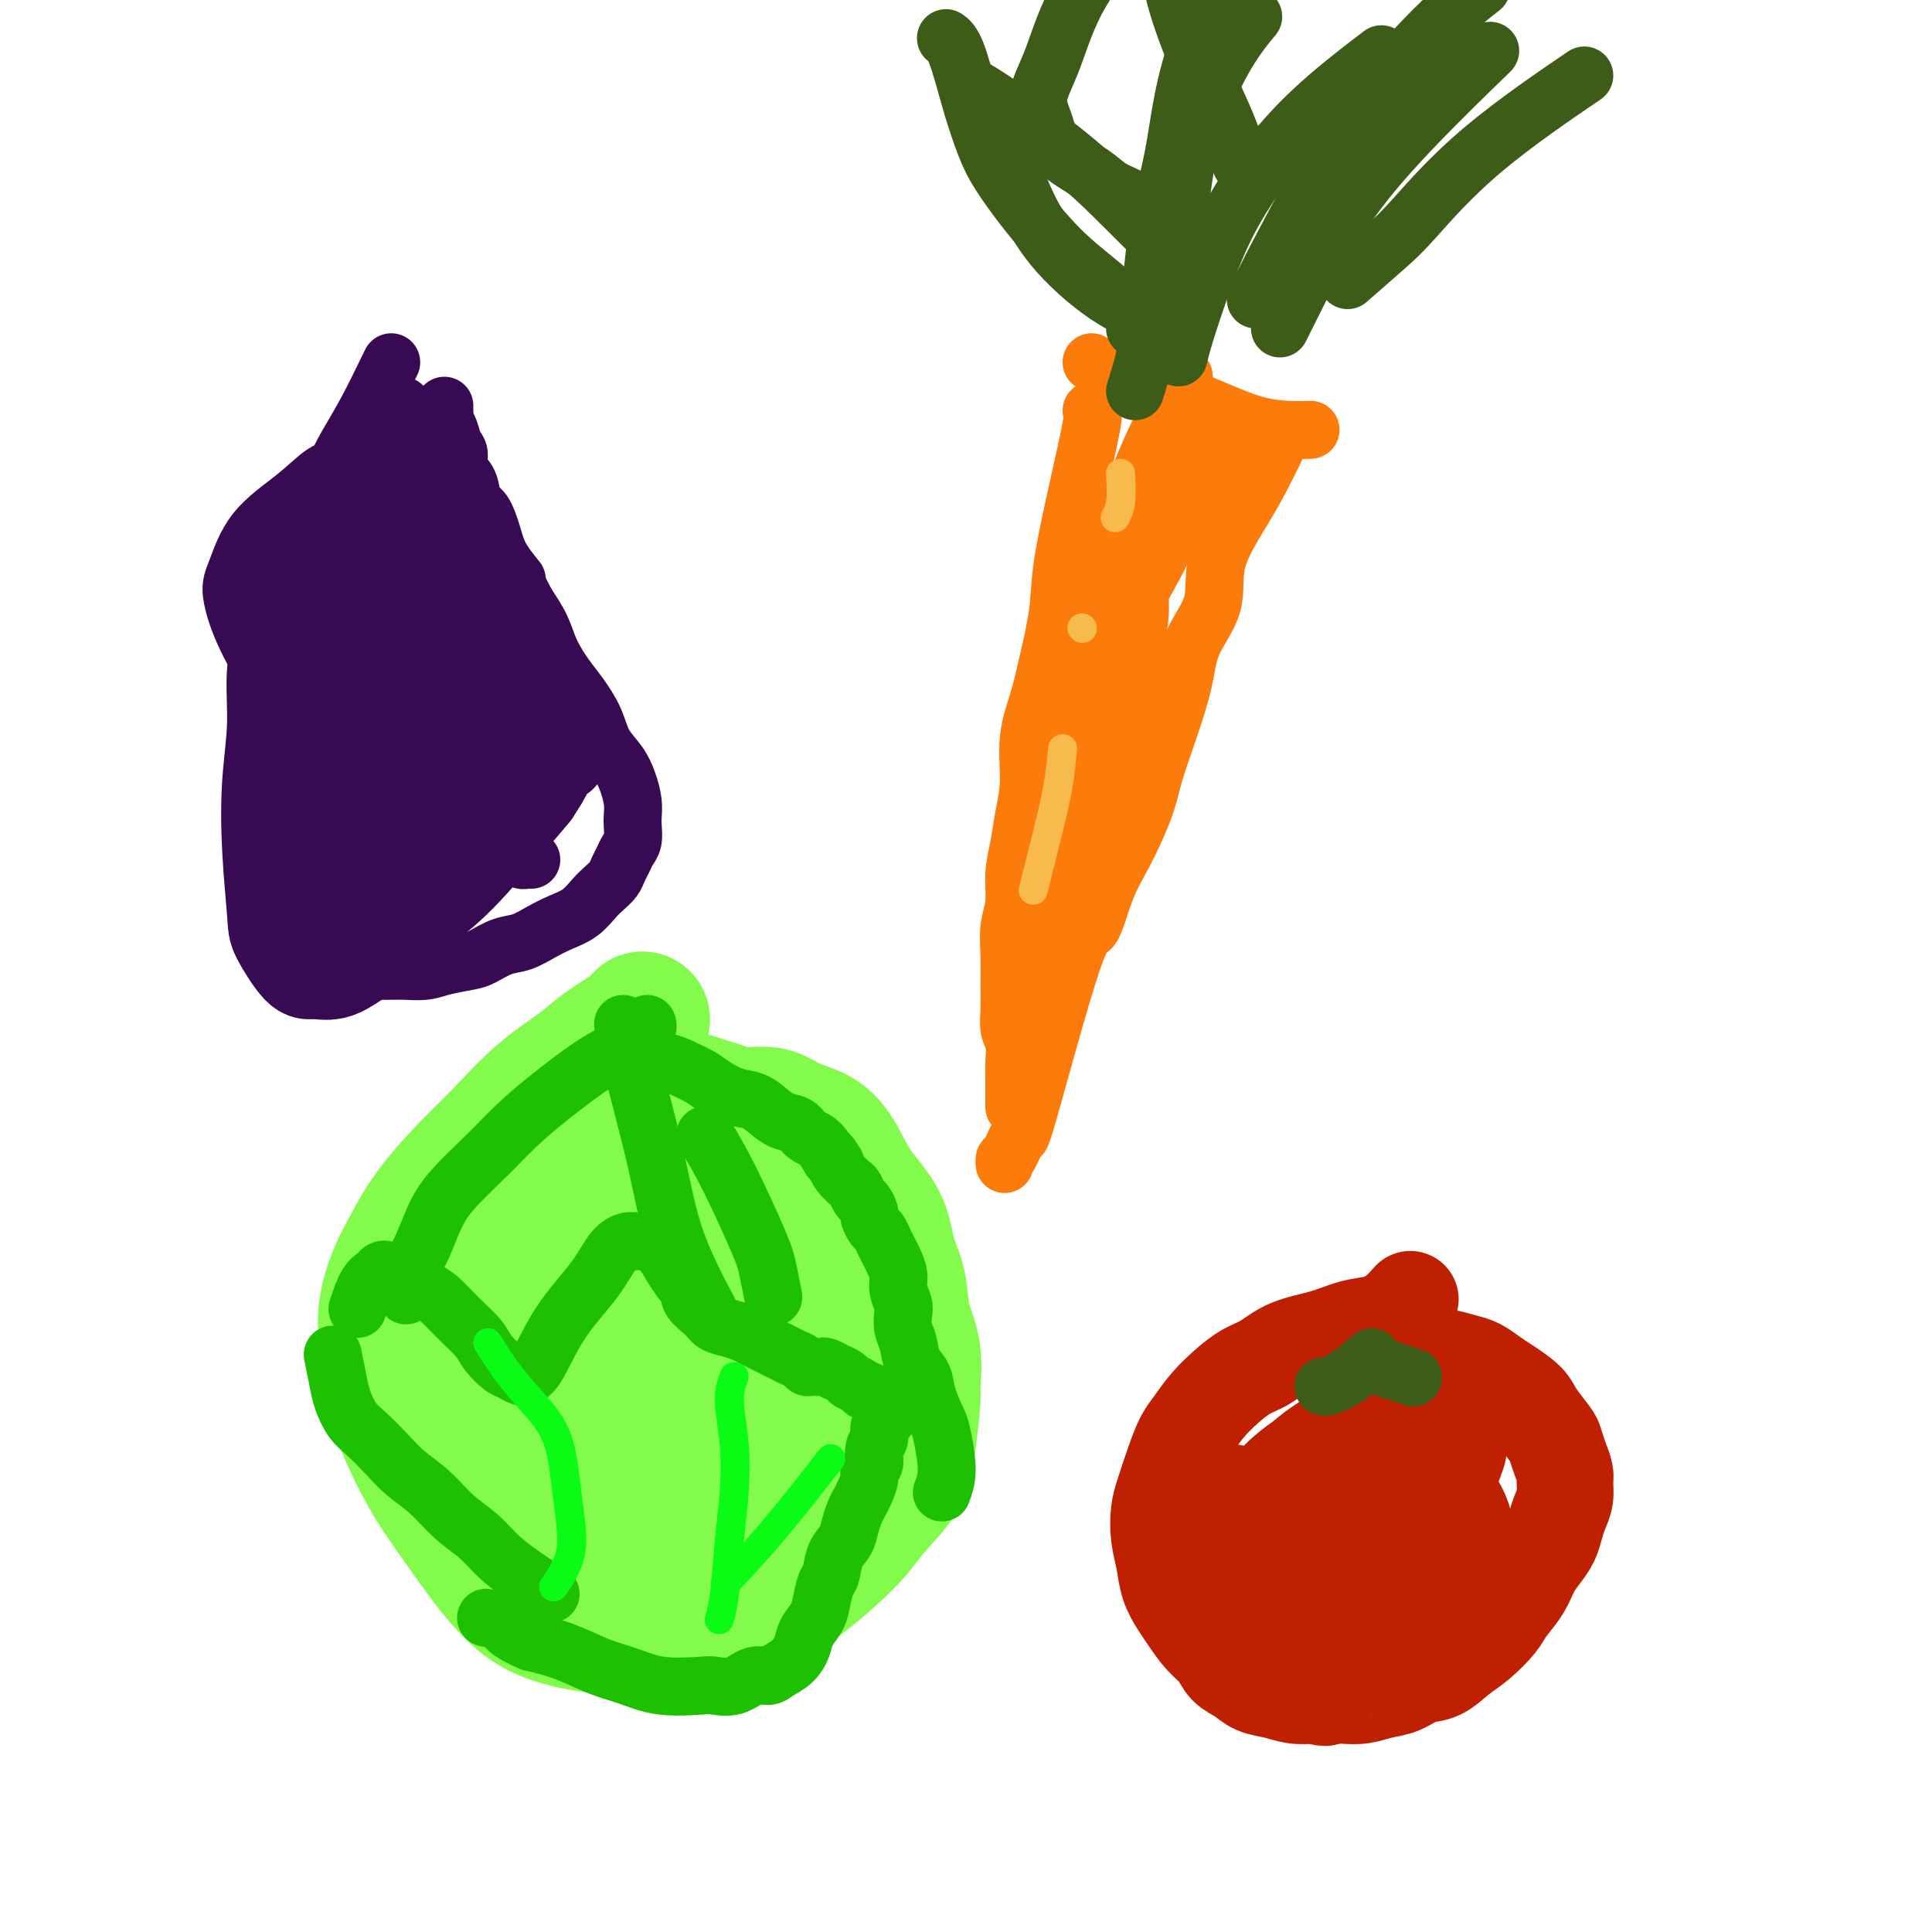 <svg viewBox='0 0 400 400' version='1.1' xmlns='http://www.w3.org/2000/svg' xmlns:xlink='http://www.w3.org/1999/xlink'><g fill='none' stroke='#82FB4D' stroke-width='28' stroke-linecap='round' stroke-linejoin='round'><path d='M133,211c-0.267,0.480 -0.535,0.960 -2,2c-1.465,1.040 -4.128,2.640 -6,4c-1.872,1.360 -2.955,2.479 -5,4c-2.045,1.521 -5.054,3.445 -8,6c-2.946,2.555 -5.828,5.741 -8,8c-2.172,2.259 -3.633,3.589 -6,6c-2.367,2.411 -5.640,5.901 -8,9c-2.360,3.099 -3.808,5.806 -5,8c-1.192,2.194 -2.130,3.874 -3,6c-0.870,2.126 -1.673,4.697 -2,7c-0.327,2.303 -0.178,4.336 0,7c0.178,2.664 0.385,5.958 1,9c0.615,3.042 1.637,5.832 3,9c1.363,3.168 3.066,6.714 5,10c1.934,3.286 4.097,6.312 6,9c1.903,2.688 3.546,5.039 5,7c1.454,1.961 2.720,3.533 4,5c1.280,1.467 2.574,2.827 4,4c1.426,1.173 2.985,2.157 5,3c2.015,0.843 4.487,1.544 7,2c2.513,0.456 5.068,0.666 7,1c1.932,0.334 3.239,0.790 5,1c1.761,0.210 3.974,0.172 6,0c2.026,-0.172 3.865,-0.478 6,-1c2.135,-0.522 4.568,-1.261 7,-2'/><path d='M151,335c4.693,-1.191 6.924,-2.669 9,-4c2.076,-1.331 3.995,-2.514 6,-4c2.005,-1.486 4.095,-3.274 6,-5c1.905,-1.726 3.625,-3.391 5,-5c1.375,-1.609 2.407,-3.161 4,-5c1.593,-1.839 3.749,-3.964 5,-6c1.251,-2.036 1.596,-3.984 2,-7c0.404,-3.016 0.866,-7.099 1,-9c0.134,-1.901 -0.062,-1.619 0,-3c0.062,-1.381 0.381,-4.426 0,-7c-0.381,-2.574 -1.463,-4.678 -2,-7c-0.537,-2.322 -0.531,-4.862 -1,-7c-0.469,-2.138 -1.415,-3.875 -2,-6c-0.585,-2.125 -0.810,-4.638 -2,-7c-1.190,-2.362 -3.346,-4.573 -5,-7c-1.654,-2.427 -2.806,-5.068 -4,-7c-1.194,-1.932 -2.428,-3.153 -4,-4c-1.572,-0.847 -3.481,-1.319 -5,-2c-1.519,-0.681 -2.648,-1.573 -4,-2c-1.352,-0.427 -2.926,-0.391 -6,0c-3.074,0.391 -7.648,1.136 -11,2c-3.352,0.864 -5.481,1.847 -9,4c-3.519,2.153 -8.428,5.478 -12,8c-3.572,2.522 -5.805,4.243 -8,7c-2.195,2.757 -4.350,6.550 -6,10c-1.650,3.450 -2.795,6.556 -4,10c-1.205,3.444 -2.469,7.227 -3,11c-0.531,3.773 -0.328,7.537 0,11c0.328,3.463 0.781,6.625 2,10c1.219,3.375 3.206,6.964 5,10c1.794,3.036 3.397,5.518 5,8'/><path d='M113,322c2.873,5.299 4.056,4.546 6,5c1.944,0.454 4.649,2.113 7,3c2.351,0.887 4.347,1.000 8,-1c3.653,-2.000 8.962,-6.114 13,-10c4.038,-3.886 6.804,-7.544 9,-11c2.196,-3.456 3.822,-6.710 5,-9c1.178,-2.290 1.909,-3.615 2,-6c0.091,-2.385 -0.456,-5.829 -1,-9c-0.544,-3.171 -1.083,-6.068 -2,-9c-0.917,-2.932 -2.211,-5.901 -3,-8c-0.789,-2.099 -1.072,-3.330 -2,-5c-0.928,-1.670 -2.501,-3.779 -4,-5c-1.499,-1.221 -2.923,-1.553 -4,-2c-1.077,-0.447 -1.806,-1.010 -3,-1c-1.194,0.010 -2.855,0.594 -5,2c-2.145,1.406 -4.776,3.634 -8,7c-3.224,3.366 -7.041,7.871 -10,12c-2.959,4.129 -5.060,7.883 -6,11c-0.940,3.117 -0.720,5.598 -1,8c-0.280,2.402 -1.059,4.723 -1,7c0.059,2.277 0.957,4.508 2,6c1.043,1.492 2.232,2.245 4,3c1.768,0.755 4.116,1.511 8,1c3.884,-0.511 9.305,-2.289 14,-5c4.695,-2.711 8.666,-6.354 12,-10c3.334,-3.646 6.032,-7.295 8,-11c1.968,-3.705 3.207,-7.465 4,-10c0.793,-2.535 1.140,-3.844 1,-6c-0.140,-2.156 -0.769,-5.157 -3,-9c-2.231,-3.843 -6.066,-8.526 -9,-11c-2.934,-2.474 -4.967,-2.737 -7,-3'/><path d='M147,246c-3.268,-2.412 -3.437,-1.444 -4,-1c-0.563,0.444 -1.520,0.362 -3,1c-1.480,0.638 -3.482,1.994 -5,4c-1.518,2.006 -2.550,4.661 -4,8c-1.450,3.339 -3.317,7.360 -5,11c-1.683,3.640 -3.183,6.898 -4,10c-0.817,3.102 -0.951,6.049 -1,8c-0.049,1.951 -0.012,2.905 0,4c0.012,1.095 0.000,2.332 0,3c-0.000,0.668 0.012,0.767 0,1c-0.012,0.233 -0.047,0.598 0,1c0.047,0.402 0.176,0.840 0,1c-0.176,0.160 -0.656,0.043 -1,0c-0.344,-0.043 -0.552,-0.011 -1,0c-0.448,0.011 -1.138,0.003 -2,0c-0.862,-0.003 -1.898,0.000 -3,0c-1.102,-0.000 -2.271,-0.004 -4,-1c-1.729,-0.996 -4.020,-2.985 -6,-5c-1.980,-2.015 -3.650,-4.056 -5,-6c-1.350,-1.944 -2.381,-3.792 -3,-6c-0.619,-2.208 -0.826,-4.778 -1,-7c-0.174,-2.222 -0.314,-4.096 0,-7c0.314,-2.904 1.081,-6.837 2,-10c0.919,-3.163 1.988,-5.558 3,-8c1.012,-2.442 1.965,-4.933 3,-7c1.035,-2.067 2.151,-3.709 3,-5c0.849,-1.291 1.429,-2.230 2,-3c0.571,-0.770 1.132,-1.371 2,-2c0.868,-0.629 2.041,-1.285 3,-2c0.959,-0.715 1.702,-1.490 3,-2c1.298,-0.510 3.149,-0.755 5,-1'/><path d='M121,225c2.986,-1.534 2.953,-0.370 4,0c1.047,0.370 3.176,-0.055 5,0c1.824,0.055 3.345,0.591 5,1c1.655,0.409 3.446,0.690 5,1c1.554,0.310 2.871,0.648 4,1c1.129,0.352 2.070,0.717 3,1c0.930,0.283 1.849,0.483 3,1c1.151,0.517 2.535,1.352 4,3c1.465,1.648 3.012,4.110 4,5c0.988,0.890 1.417,0.210 2,1c0.583,0.790 1.319,3.051 2,5c0.681,1.949 1.307,3.586 2,5c0.693,1.414 1.455,2.604 2,4c0.545,1.396 0.875,2.998 1,5c0.125,2.002 0.045,4.405 0,6c-0.045,1.595 -0.056,2.383 0,4c0.056,1.617 0.180,4.064 0,6c-0.180,1.936 -0.662,3.361 -1,5c-0.338,1.639 -0.531,3.491 -1,5c-0.469,1.509 -1.214,2.673 -2,4c-0.786,1.327 -1.613,2.817 -2,4c-0.387,1.183 -0.333,2.061 -1,3c-0.667,0.939 -2.055,1.941 -3,3c-0.945,1.059 -1.449,2.175 -2,3c-0.551,0.825 -1.150,1.358 -2,2c-0.850,0.642 -1.949,1.391 -3,2c-1.051,0.609 -2.052,1.078 -3,1c-0.948,-0.078 -1.842,-0.701 -3,-1c-1.158,-0.299 -2.581,-0.273 -4,-1c-1.419,-0.727 -2.834,-2.208 -4,-4c-1.166,-1.792 -2.083,-3.896 -3,-6'/><path d='M133,294c-1.286,-2.578 -1.003,-4.023 -1,-6c0.003,-1.977 -0.276,-4.487 0,-7c0.276,-2.513 1.106,-5.027 2,-7c0.894,-1.973 1.851,-3.403 3,-5c1.149,-1.597 2.489,-3.362 4,-4c1.511,-0.638 3.195,-0.148 5,0c1.805,0.148 3.733,-0.045 5,1c1.267,1.045 1.873,3.327 3,5c1.127,1.673 2.776,2.737 2,7c-0.776,4.263 -3.978,11.725 -7,15c-3.022,3.275 -5.863,2.364 -7,2c-1.137,-0.364 -0.568,-0.182 0,0'/></g>
<g fill='none' stroke='#1EC101' stroke-width='12' stroke-linecap='round' stroke-linejoin='round'><path d='M114,330c-2.059,-1.336 -4.118,-2.671 -6,-4c-1.882,-1.329 -3.588,-2.651 -5,-4c-1.412,-1.349 -2.530,-2.723 -4,-4c-1.470,-1.277 -3.292,-2.456 -5,-4c-1.708,-1.544 -3.300,-3.451 -5,-5c-1.700,-1.549 -3.506,-2.739 -5,-4c-1.494,-1.261 -2.676,-2.593 -4,-4c-1.324,-1.407 -2.789,-2.889 -4,-4c-1.211,-1.111 -2.167,-1.850 -3,-3c-0.833,-1.150 -1.543,-2.710 -2,-4c-0.457,-1.290 -0.662,-2.309 -1,-4c-0.338,-1.691 -0.811,-4.055 -1,-5c-0.189,-0.945 -0.095,-0.473 0,0'/><path d='M74,271c0.642,-1.915 1.284,-3.830 2,-5c0.716,-1.170 1.506,-1.593 2,-2c0.494,-0.407 0.691,-0.796 1,-1c0.309,-0.204 0.728,-0.222 1,0c0.272,0.222 0.396,0.684 1,1c0.604,0.316 1.689,0.486 3,1c1.311,0.514 2.850,1.372 4,2c1.150,0.628 1.911,1.026 3,2c1.089,0.974 2.504,2.523 4,4c1.496,1.477 3.072,2.883 4,4c0.928,1.117 1.209,1.945 2,3c0.791,1.055 2.091,2.337 3,3c0.909,0.663 1.426,0.707 2,1c0.574,0.293 1.206,0.836 2,1c0.794,0.164 1.749,-0.051 3,-2c1.251,-1.949 2.797,-5.632 5,-9c2.203,-3.368 5.065,-6.420 7,-9c1.935,-2.580 2.945,-4.686 4,-6c1.055,-1.314 2.155,-1.835 3,-2c0.845,-0.165 1.434,0.028 2,0c0.566,-0.028 1.111,-0.275 2,0c0.889,0.275 2.124,1.074 3,2c0.876,0.926 1.393,1.979 2,3c0.607,1.021 1.303,2.011 2,3'/><path d='M141,265c1.995,1.991 1.483,2.967 2,4c0.517,1.033 2.064,2.122 3,3c0.936,0.878 1.262,1.545 2,2c0.738,0.455 1.888,0.699 3,1c1.112,0.301 2.185,0.658 3,1c0.815,0.342 1.373,0.669 2,1c0.627,0.331 1.323,0.666 2,1c0.677,0.334 1.333,0.668 2,1c0.667,0.332 1.343,0.663 2,1c0.657,0.337 1.293,0.679 2,1c0.707,0.321 1.483,0.621 2,1c0.517,0.379 0.773,0.838 1,1c0.227,0.162 0.423,0.029 1,0c0.577,-0.029 1.535,0.048 2,0c0.465,-0.048 0.438,-0.220 1,0c0.562,0.220 1.712,0.832 2,1c0.288,0.168 -0.288,-0.109 0,0c0.288,0.109 1.439,0.602 2,1c0.561,0.398 0.531,0.699 1,1c0.469,0.301 1.436,0.602 2,1c0.564,0.398 0.724,0.891 1,1c0.276,0.109 0.666,-0.168 1,0c0.334,0.168 0.611,0.781 1,1c0.389,0.219 0.889,0.044 1,0c0.111,-0.044 -0.166,0.044 0,0c0.166,-0.044 0.777,-0.219 1,0c0.223,0.219 0.060,0.832 0,1c-0.060,0.168 -0.016,-0.109 0,0c0.016,0.109 0.005,0.602 0,1c-0.005,0.398 -0.002,0.699 0,1'/><path d='M183,292c1.612,1.596 0.643,1.587 0,2c-0.643,0.413 -0.961,1.248 -1,2c-0.039,0.752 0.201,1.422 0,2c-0.201,0.578 -0.841,1.065 -1,2c-0.159,0.935 0.165,2.320 0,3c-0.165,0.680 -0.818,0.657 -1,1c-0.182,0.343 0.106,1.053 0,2c-0.106,0.947 -0.605,2.130 -1,3c-0.395,0.870 -0.687,1.428 -1,2c-0.313,0.572 -0.647,1.158 -1,2c-0.353,0.842 -0.724,1.939 -1,3c-0.276,1.061 -0.455,2.087 -1,3c-0.545,0.913 -1.454,1.714 -2,3c-0.546,1.286 -0.727,3.057 -1,4c-0.273,0.943 -0.636,1.056 -1,2c-0.364,0.944 -0.729,2.718 -1,4c-0.271,1.282 -0.447,2.073 -1,3c-0.553,0.927 -1.484,1.990 -2,3c-0.516,1.010 -0.616,1.967 -1,3c-0.384,1.033 -1.053,2.141 -2,3c-0.947,0.859 -2.173,1.470 -3,2c-0.827,0.530 -1.256,0.979 -2,1c-0.744,0.021 -1.803,-0.385 -3,0c-1.197,0.385 -2.531,1.561 -4,2c-1.469,0.439 -3.072,0.141 -4,0c-0.928,-0.141 -1.180,-0.124 -3,0c-1.820,0.124 -5.209,0.357 -8,0c-2.791,-0.357 -4.985,-1.302 -7,-2c-2.015,-0.698 -3.850,-1.150 -6,-2c-2.150,-0.850 -4.614,-2.100 -7,-3c-2.386,-0.900 -4.693,-1.450 -7,-2'/><path d='M110,340c-5.357,-2.238 -5.250,-3.333 -6,-4c-0.750,-0.667 -2.357,-0.905 -3,-1c-0.643,-0.095 -0.321,-0.048 0,0'/><path d='M195,309c0.521,-1.378 1.041,-2.757 1,-5c-0.041,-2.243 -0.645,-5.351 -1,-7c-0.355,-1.649 -0.462,-1.838 -1,-3c-0.538,-1.162 -1.507,-3.297 -2,-5c-0.493,-1.703 -0.511,-2.974 -1,-4c-0.489,-1.026 -1.451,-1.807 -2,-3c-0.549,-1.193 -0.687,-2.798 -1,-4c-0.313,-1.202 -0.801,-2.001 -1,-3c-0.199,-0.999 -0.109,-2.197 0,-3c0.109,-0.803 0.236,-1.212 0,-2c-0.236,-0.788 -0.837,-1.954 -1,-3c-0.163,-1.046 0.111,-1.972 0,-3c-0.111,-1.028 -0.607,-2.158 -1,-3c-0.393,-0.842 -0.684,-1.395 -1,-2c-0.316,-0.605 -0.658,-1.260 -1,-2c-0.342,-0.740 -0.683,-1.564 -1,-2c-0.317,-0.436 -0.610,-0.483 -1,-1c-0.390,-0.517 -0.878,-1.505 -1,-2c-0.122,-0.495 0.123,-0.499 0,-1c-0.123,-0.501 -0.614,-1.499 -1,-2c-0.386,-0.501 -0.667,-0.504 -1,-1c-0.333,-0.496 -0.718,-1.483 -1,-2c-0.282,-0.517 -0.461,-0.562 -1,-1c-0.539,-0.438 -1.440,-1.268 -2,-2c-0.560,-0.732 -0.780,-1.366 -1,-2'/><path d='M173,241c-2.159,-3.627 -1.057,-1.195 -1,-1c0.057,0.195 -0.932,-1.848 -2,-3c-1.068,-1.152 -2.214,-1.412 -3,-2c-0.786,-0.588 -1.213,-1.505 -2,-2c-0.787,-0.495 -1.933,-0.569 -3,-1c-1.067,-0.431 -2.055,-1.217 -3,-2c-0.945,-0.783 -1.845,-1.561 -3,-2c-1.155,-0.439 -2.563,-0.538 -4,-1c-1.437,-0.462 -2.903,-1.287 -4,-2c-1.097,-0.713 -1.825,-1.316 -3,-2c-1.175,-0.684 -2.798,-1.451 -4,-2c-1.202,-0.549 -1.982,-0.879 -3,-1c-1.018,-0.121 -2.274,-0.033 -3,0c-0.726,0.033 -0.922,0.009 -1,0c-0.078,-0.009 -0.039,-0.005 0,0'/><path d='M129,212c0.888,4.064 1.777,8.128 3,13c1.223,4.872 2.781,10.553 4,16c1.219,5.447 2.097,10.659 4,16c1.903,5.341 4.829,10.812 6,13c1.171,2.188 0.585,1.094 0,0'/><path d='M134,212c0.157,0.445 0.315,0.890 -1,2c-1.315,1.110 -4.102,2.885 -6,4c-1.898,1.115 -2.906,1.571 -5,3c-2.094,1.429 -5.274,3.832 -8,6c-2.726,2.168 -4.998,4.101 -7,6c-2.002,1.899 -3.735,3.765 -6,6c-2.265,2.235 -5.062,4.841 -7,7c-1.938,2.159 -3.017,3.871 -4,6c-0.983,2.129 -1.872,4.674 -3,7c-1.128,2.326 -2.496,4.434 -3,6c-0.504,1.566 -0.144,2.590 0,3c0.144,0.410 0.072,0.205 0,0'/><path d='M146,235c1.486,2.474 2.973,4.947 5,9c2.027,4.053 4.595,9.684 6,13c1.405,3.316 1.648,4.316 2,6c0.352,1.684 0.815,4.053 1,5c0.185,0.947 0.093,0.474 0,0'/></g>
<g fill='none' stroke='#0AFC15' stroke-width='6' stroke-linecap='round' stroke-linejoin='round'><path d='M101,278c1.262,2.009 2.523,4.019 4,6c1.477,1.981 3.169,3.935 5,6c1.831,2.065 3.800,4.243 5,7c1.200,2.757 1.631,6.095 2,9c0.369,2.905 0.676,5.377 1,8c0.324,2.623 0.664,5.399 0,8c-0.664,2.601 -2.333,5.029 -3,6c-0.667,0.971 -0.334,0.486 0,0'/><path d='M152,285c-0.529,1.337 -1.059,2.674 -1,5c0.059,2.326 0.706,5.639 1,9c0.294,3.361 0.236,6.768 0,10c-0.236,3.232 -0.651,6.289 -1,10c-0.349,3.711 -0.632,8.076 -1,11c-0.368,2.924 -0.819,4.407 -1,5c-0.181,0.593 -0.090,0.297 0,0'/><path d='M172,302c-4.067,5.222 -8.133,10.444 -12,15c-3.867,4.556 -7.533,8.444 -9,10c-1.467,1.556 -0.733,0.778 0,0'/></g>
<g fill='none' stroke='#BF2001' stroke-width='20' stroke-linecap='round' stroke-linejoin='round'><path d='M292,269c-0.931,1.058 -1.861,2.117 -3,3c-1.139,0.883 -2.485,1.591 -4,2c-1.515,0.409 -3.199,0.517 -5,1c-1.801,0.483 -3.720,1.339 -6,2c-2.280,0.661 -4.921,1.127 -7,2c-2.079,0.873 -3.596,2.152 -5,3c-1.404,0.848 -2.694,1.264 -4,2c-1.306,0.736 -2.629,1.790 -4,3c-1.371,1.210 -2.791,2.575 -4,4c-1.209,1.425 -2.208,2.911 -3,4c-0.792,1.089 -1.376,1.781 -2,3c-0.624,1.219 -1.288,2.965 -2,5c-0.712,2.035 -1.471,4.361 -2,6c-0.529,1.639 -0.829,2.592 -1,4c-0.171,1.408 -0.212,3.271 0,5c0.212,1.729 0.678,3.323 1,5c0.322,1.677 0.499,3.435 1,5c0.501,1.565 1.327,2.937 2,4c0.673,1.063 1.195,1.818 2,3c0.805,1.182 1.894,2.793 3,4c1.106,1.207 2.227,2.011 3,3c0.773,0.989 1.196,2.164 2,3c0.804,0.836 1.989,1.335 3,2c1.011,0.665 1.848,1.498 3,2c1.152,0.502 2.618,0.674 4,1c1.382,0.326 2.681,0.808 4,1c1.319,0.192 2.660,0.096 4,0'/><path d='M272,351c3.333,0.932 2.667,0.262 3,0c0.333,-0.262 1.667,-0.116 3,0c1.333,0.116 2.667,0.202 4,0c1.333,-0.202 2.667,-0.690 4,-1c1.333,-0.310 2.666,-0.441 4,-1c1.334,-0.559 2.669,-1.546 4,-2c1.331,-0.454 2.659,-0.375 4,-1c1.341,-0.625 2.695,-1.955 4,-3c1.305,-1.045 2.562,-1.806 4,-3c1.438,-1.194 3.056,-2.823 4,-4c0.944,-1.177 1.212,-1.904 2,-3c0.788,-1.096 2.095,-2.562 3,-4c0.905,-1.438 1.408,-2.850 2,-4c0.592,-1.150 1.273,-2.040 2,-3c0.727,-0.960 1.501,-1.990 2,-3c0.499,-1.010 0.723,-1.999 1,-3c0.277,-1.001 0.607,-2.014 1,-3c0.393,-0.986 0.848,-1.945 1,-3c0.152,-1.055 0.001,-2.206 0,-3c-0.001,-0.794 0.147,-1.231 0,-2c-0.147,-0.769 -0.590,-1.871 -1,-3c-0.410,-1.129 -0.788,-2.284 -1,-3c-0.212,-0.716 -0.258,-0.992 -1,-2c-0.742,-1.008 -2.180,-2.746 -3,-4c-0.820,-1.254 -1.023,-2.023 -2,-3c-0.977,-0.977 -2.730,-2.160 -4,-3c-1.270,-0.840 -2.059,-1.336 -3,-2c-0.941,-0.664 -2.036,-1.498 -3,-2c-0.964,-0.502 -1.798,-0.674 -3,-1c-1.202,-0.326 -2.772,-0.808 -4,-1c-1.228,-0.192 -2.114,-0.096 -3,0'/><path d='M296,281c-3.378,-0.711 -3.822,0.511 -4,1c-0.178,0.489 -0.089,0.244 0,0'/><path d='M266,325c0.422,-2.383 0.844,-4.766 2,-7c1.156,-2.234 3.044,-4.318 5,-7c1.956,-2.682 3.978,-5.962 6,-8c2.022,-2.038 4.042,-2.833 6,-3c1.958,-0.167 3.853,0.294 6,1c2.147,0.706 4.547,1.656 6,3c1.453,1.344 1.958,3.081 3,5c1.042,1.919 2.622,4.021 3,6c0.378,1.979 -0.447,3.835 -1,6c-0.553,2.165 -0.836,4.639 -2,7c-1.164,2.361 -3.211,4.611 -7,6c-3.789,1.389 -9.320,1.919 -14,2c-4.680,0.081 -8.510,-0.285 -11,-1c-2.490,-0.715 -3.639,-1.779 -5,-3c-1.361,-1.221 -2.932,-2.601 -4,-4c-1.068,-1.399 -1.631,-2.818 -2,-4c-0.369,-1.182 -0.543,-2.128 0,-4c0.543,-1.872 1.802,-4.670 3,-7c1.198,-2.330 2.336,-4.192 4,-6c1.664,-1.808 3.856,-3.561 6,-5c2.144,-1.439 4.241,-2.563 6,-3c1.759,-0.437 3.179,-0.186 5,0c1.821,0.186 4.044,0.308 6,1c1.956,0.692 3.646,1.953 5,3c1.354,1.047 2.373,1.878 3,3c0.627,1.122 0.861,2.533 1,4c0.139,1.467 0.183,2.991 -1,4c-1.183,1.009 -3.591,1.505 -6,2'/><path d='M289,316c-2.057,0.515 -4.201,0.801 -7,1c-2.799,0.199 -6.255,0.309 -9,0c-2.745,-0.309 -4.779,-1.036 -6,-2c-1.221,-0.964 -1.630,-2.163 -2,-3c-0.370,-0.837 -0.700,-1.311 0,-3c0.700,-1.689 2.431,-4.595 5,-7c2.569,-2.405 5.976,-4.311 9,-6c3.024,-1.689 5.666,-3.162 8,-4c2.334,-0.838 4.360,-1.041 6,-1c1.640,0.041 2.893,0.325 4,1c1.107,0.675 2.067,1.741 3,3c0.933,1.259 1.840,2.712 2,4c0.160,1.288 -0.427,2.411 -1,4c-0.573,1.589 -1.133,3.642 -3,5c-1.867,1.358 -5.041,2.019 -7,2c-1.959,-0.019 -2.703,-0.720 -3,-1c-0.297,-0.280 -0.149,-0.140 0,0'/><path d='M267,311c2.143,-1.797 4.286,-3.594 6,-5c1.714,-1.406 2.998,-2.422 5,-3c2.002,-0.578 4.723,-0.718 7,0c2.277,0.718 4.110,2.292 6,4c1.890,1.708 3.838,3.548 5,5c1.162,1.452 1.539,2.516 2,4c0.461,1.484 1.006,3.387 1,5c-0.006,1.613 -0.565,2.936 -1,4c-0.435,1.064 -0.747,1.870 -2,3c-1.253,1.130 -3.447,2.586 -8,2c-4.553,-0.586 -11.463,-3.212 -16,-5c-4.537,-1.788 -6.700,-2.736 -8,-4c-1.300,-1.264 -1.737,-2.843 -2,-4c-0.263,-1.157 -0.353,-1.890 0,-3c0.353,-1.110 1.150,-2.596 3,-4c1.850,-1.404 4.752,-2.725 8,-4c3.248,-1.275 6.843,-2.504 10,-3c3.157,-0.496 5.877,-0.258 8,0c2.123,0.258 3.650,0.536 5,1c1.350,0.464 2.522,1.113 3,2c0.478,0.887 0.262,2.011 0,3c-0.262,0.989 -0.571,1.843 -3,3c-2.429,1.157 -6.980,2.616 -12,3c-5.020,0.384 -10.510,-0.308 -16,-1'/><path d='M268,314c-6.128,-0.038 -7.447,-1.134 -9,-2c-1.553,-0.866 -3.341,-1.502 -4,-2c-0.659,-0.498 -0.188,-0.856 0,-1c0.188,-0.144 0.094,-0.072 0,0'/><path d='M272,304c1.141,-0.925 2.281,-1.851 4,-2c1.719,-0.149 4.015,0.478 6,1c1.985,0.522 3.657,0.939 5,2c1.343,1.061 2.357,2.766 3,4c0.643,1.234 0.916,1.996 1,3c0.084,1.004 -0.020,2.248 -1,3c-0.980,0.752 -2.837,1.010 -5,1c-2.163,-0.010 -4.632,-0.290 -7,-1c-2.368,-0.710 -4.635,-1.850 -6,-3c-1.365,-1.150 -1.829,-2.310 -2,-3c-0.171,-0.690 -0.049,-0.912 0,-1c0.049,-0.088 0.024,-0.044 0,0'/></g>
<g fill='none' stroke='#3D5C18' stroke-width='12' stroke-linecap='round' stroke-linejoin='round'><path d='M284,281c-1.690,1.464 -3.381,2.929 -5,4c-1.619,1.071 -3.167,1.750 -4,2c-0.833,0.250 -0.952,0.071 -1,0c-0.048,-0.071 -0.024,-0.036 0,0'/><path d='M286,283c2.500,0.833 5.000,1.667 6,2c1.000,0.333 0.500,0.167 0,0'/></g>
<g fill='none' stroke='#FB7B0B' stroke-width='12' stroke-linecap='round' stroke-linejoin='round'><path d='M226,75c2.439,1.420 4.879,2.839 8,4c3.121,1.161 6.924,2.062 10,3c3.076,0.938 5.424,1.911 8,3c2.576,1.089 5.381,2.292 8,3c2.619,0.708 5.051,0.921 7,1c1.949,0.079 3.414,0.022 4,0c0.586,-0.022 0.293,-0.011 0,0'/><path d='M264,93c-0.966,1.987 -1.933,3.975 -3,6c-1.067,2.025 -2.235,4.088 -4,7c-1.765,2.912 -4.128,6.673 -5,10c-0.872,3.327 -0.254,6.219 -1,9c-0.746,2.781 -2.856,5.450 -4,8c-1.144,2.550 -1.324,4.981 -2,8c-0.676,3.019 -1.850,6.627 -3,10c-1.150,3.373 -2.275,6.511 -3,9c-0.725,2.489 -1.048,4.330 -2,7c-0.952,2.670 -2.532,6.170 -4,9c-1.468,2.830 -2.822,4.992 -4,8c-1.178,3.008 -2.179,6.863 -3,8c-0.821,1.137 -1.464,-0.442 -4,7c-2.536,7.442 -6.967,23.907 -9,31c-2.033,7.093 -1.669,4.815 -2,5c-0.331,0.185 -1.357,2.833 -2,4c-0.643,1.167 -0.904,0.853 -1,1c-0.096,0.147 -0.027,0.756 0,1c0.027,0.244 0.014,0.122 0,0'/><path d='M226,85c0.253,0.074 0.507,0.149 0,3c-0.507,2.851 -1.773,8.479 -3,14c-1.227,5.521 -2.413,10.934 -3,15c-0.587,4.066 -0.573,6.784 -1,10c-0.427,3.216 -1.294,6.928 -2,10c-0.706,3.072 -1.249,5.503 -2,8c-0.751,2.497 -1.708,5.061 -2,8c-0.292,2.939 0.080,6.253 0,9c-0.080,2.747 -0.614,4.929 -1,7c-0.386,2.071 -0.625,4.033 -1,6c-0.375,1.967 -0.885,3.939 -1,6c-0.115,2.061 0.166,4.210 0,6c-0.166,1.790 -0.777,3.221 -1,5c-0.223,1.779 -0.056,3.907 0,6c0.056,2.093 0.001,4.153 0,6c-0.001,1.847 0.052,3.482 0,5c-0.052,1.518 -0.210,2.921 0,4c0.210,1.079 0.788,1.836 1,3c0.212,1.164 0.057,2.736 0,4c-0.057,1.264 -0.015,2.220 0,3c0.015,0.780 0.004,1.384 0,2c-0.004,0.616 -0.001,1.243 0,2c0.001,0.757 0.000,1.645 0,2c-0.000,0.355 -0.000,0.178 0,0'/><path d='M214,200c0.823,-1.093 1.646,-2.185 2,-3c0.354,-0.815 0.241,-1.352 1,-4c0.759,-2.648 2.392,-7.406 4,-12c1.608,-4.594 3.191,-9.022 5,-14c1.809,-4.978 3.843,-10.505 5,-15c1.157,-4.495 1.436,-7.957 2,-11c0.564,-3.043 1.413,-5.667 2,-8c0.587,-2.333 0.913,-4.374 1,-6c0.087,-1.626 -0.065,-2.836 0,-5c0.065,-2.164 0.346,-5.280 1,-8c0.654,-2.720 1.682,-5.043 2,-7c0.318,-1.957 -0.072,-3.548 0,-5c0.072,-1.452 0.606,-2.764 1,-4c0.394,-1.236 0.646,-2.397 1,-3c0.354,-0.603 0.809,-0.648 1,-1c0.191,-0.352 0.116,-1.009 0,-1c-0.116,0.009 -0.275,0.686 0,1c0.275,0.314 0.984,0.267 0,4c-0.984,3.733 -3.660,11.248 -6,18c-2.340,6.752 -4.344,12.741 -6,18c-1.656,5.259 -2.966,9.786 -4,14c-1.034,4.214 -1.794,8.114 -2,11c-0.206,2.886 0.141,4.757 0,7c-0.141,2.243 -0.770,4.859 -1,7c-0.230,2.141 -0.062,3.807 0,5c0.062,1.193 0.018,1.912 0,2c-0.018,0.088 -0.009,-0.456 0,-1'/><path d='M223,179c-0.405,4.436 0.083,0.025 0,-3c-0.083,-3.025 -0.738,-4.666 -1,-8c-0.262,-3.334 -0.131,-8.363 0,-13c0.131,-4.637 0.263,-8.884 1,-13c0.737,-4.116 2.078,-8.101 3,-11c0.922,-2.899 1.424,-4.713 2,-6c0.576,-1.287 1.226,-2.046 2,-3c0.774,-0.954 1.671,-2.101 2,-3c0.329,-0.899 0.088,-1.550 0,-2c-0.088,-0.450 -0.024,-0.698 0,-1c0.024,-0.302 0.009,-0.656 0,-1c-0.009,-0.344 -0.012,-0.678 0,-1c0.012,-0.322 0.040,-0.633 0,-1c-0.040,-0.367 -0.149,-0.791 0,-1c0.149,-0.209 0.554,-0.202 1,-1c0.446,-0.798 0.932,-2.402 2,-5c1.068,-2.598 2.717,-6.191 4,-9c1.283,-2.809 2.200,-4.833 3,-7c0.800,-2.167 1.484,-4.476 2,-6c0.516,-1.524 0.862,-2.263 1,-3c0.138,-0.737 0.066,-1.471 0,-2c-0.066,-0.529 -0.125,-0.852 0,-1c0.125,-0.148 0.436,-0.119 -1,3c-1.436,3.119 -4.619,9.329 -7,15c-2.381,5.671 -3.959,10.802 -5,15c-1.041,4.198 -1.545,7.462 -2,10c-0.455,2.538 -0.862,4.348 -1,6c-0.138,1.652 -0.006,3.144 0,4c0.006,0.856 -0.114,1.077 0,1c0.114,-0.077 0.461,-0.450 1,-1c0.539,-0.550 1.269,-1.275 2,-2'/><path d='M232,129c1.973,-2.872 5.406,-9.052 7,-12c1.594,-2.948 1.349,-2.664 2,-5c0.651,-2.336 2.199,-7.292 4,-11c1.801,-3.708 3.857,-6.169 5,-8c1.143,-1.831 1.373,-3.031 2,-4c0.627,-0.969 1.650,-1.708 2,-2c0.350,-0.292 0.025,-0.139 0,0c-0.025,0.139 0.248,0.262 0,2c-0.248,1.738 -1.018,5.090 -2,8c-0.982,2.910 -2.175,5.378 -3,7c-0.825,1.622 -1.282,2.397 -2,3c-0.718,0.603 -1.698,1.033 -2,1c-0.302,-0.033 0.074,-0.531 0,-1c-0.074,-0.469 -0.597,-0.910 -1,-1c-0.403,-0.090 -0.686,0.170 -1,0c-0.314,-0.170 -0.657,-0.769 -1,-1c-0.343,-0.231 -0.684,-0.093 -1,0c-0.316,0.093 -0.606,0.142 -1,0c-0.394,-0.142 -0.891,-0.475 -1,-1c-0.109,-0.525 0.169,-1.243 0,-2c-0.169,-0.757 -0.785,-1.551 -1,-2c-0.215,-0.449 -0.027,-0.551 0,-1c0.027,-0.449 -0.106,-1.245 0,-2c0.106,-0.755 0.452,-1.467 1,-2c0.548,-0.533 1.299,-0.885 2,-1c0.701,-0.115 1.351,0.008 2,0c0.649,-0.008 1.298,-0.146 2,0c0.702,0.146 1.458,0.578 2,1c0.542,0.422 0.869,0.835 1,1c0.131,0.165 0.065,0.083 0,0'/></g>
<g fill='none' stroke='#3D5C18' stroke-width='12' stroke-linecap='round' stroke-linejoin='round'><path d='M235,81c0.737,-2.336 1.474,-4.671 2,-7c0.526,-2.329 0.840,-4.650 1,-6c0.160,-1.350 0.166,-1.728 0,-2c-0.166,-0.272 -0.504,-0.438 -1,-1c-0.496,-0.562 -1.149,-1.520 -2,-2c-0.851,-0.480 -1.899,-0.481 -3,-1c-1.101,-0.519 -2.255,-1.555 -4,-3c-1.745,-1.445 -4.080,-3.300 -6,-5c-1.920,-1.700 -3.423,-3.247 -5,-5c-1.577,-1.753 -3.227,-3.712 -5,-6c-1.773,-2.288 -3.670,-4.904 -5,-7c-1.330,-2.096 -2.094,-3.672 -3,-6c-0.906,-2.328 -1.954,-5.407 -3,-9c-1.046,-3.593 -2.089,-7.698 -3,-10c-0.911,-2.302 -1.689,-2.801 -2,-3c-0.311,-0.199 -0.156,-0.100 0,0'/><path d='M235,68c1.344,-2.345 2.688,-4.690 4,-7c1.312,-2.310 2.592,-4.587 3,-6c0.408,-1.413 -0.057,-1.964 0,-3c0.057,-1.036 0.636,-2.559 0,-4c-0.636,-1.441 -2.488,-2.800 -4,-4c-1.512,-1.200 -2.685,-2.240 -4,-3c-1.315,-0.760 -2.771,-1.241 -4,-2c-1.229,-0.759 -2.230,-1.797 -4,-3c-1.770,-1.203 -4.309,-2.573 -6,-4c-1.691,-1.427 -2.535,-2.912 -3,-4c-0.465,-1.088 -0.550,-1.779 -1,-3c-0.450,-1.221 -1.264,-2.974 -1,-5c0.264,-2.026 1.607,-4.327 3,-8c1.393,-3.673 2.837,-8.720 6,-14c3.163,-5.280 8.047,-10.794 10,-13c1.953,-2.206 0.977,-1.103 0,0'/><path d='M238,63c0.559,-5.970 1.117,-11.940 2,-17c0.883,-5.060 2.090,-9.209 3,-14c0.910,-4.791 1.522,-10.222 3,-16c1.478,-5.778 3.821,-11.902 6,-16c2.179,-4.098 4.194,-6.171 5,-7c0.806,-0.829 0.403,-0.415 0,0'/><path d='M245,61c-0.483,-4.017 -0.966,-8.033 -1,-12c-0.034,-3.967 0.380,-7.883 1,-12c0.620,-4.117 1.444,-8.433 3,-13c1.556,-4.567 3.842,-9.383 6,-13c2.158,-3.617 4.188,-6.033 5,-7c0.812,-0.967 0.406,-0.483 0,0'/><path d='M244,74c0.412,-1.665 0.824,-3.330 2,-7c1.176,-3.670 3.115,-9.345 5,-14c1.885,-4.655 3.715,-8.289 6,-12c2.285,-3.711 5.025,-7.500 8,-11c2.975,-3.500 6.186,-6.712 10,-10c3.814,-3.288 8.233,-6.654 10,-8c1.767,-1.346 0.884,-0.673 0,0'/><path d='M260,62c0.985,-2.047 1.971,-4.094 4,-8c2.029,-3.906 5.102,-9.671 8,-15c2.898,-5.329 5.622,-10.222 10,-16c4.378,-5.778 10.409,-12.440 15,-17c4.591,-4.560 7.740,-7.017 9,-8c1.260,-0.983 0.630,-0.491 0,0'/><path d='M265,68c0.976,-1.965 1.952,-3.930 4,-8c2.048,-4.070 5.167,-10.246 9,-16c3.833,-5.754 8.378,-11.088 14,-17c5.622,-5.912 12.321,-12.404 15,-15c2.679,-2.596 1.340,-1.298 0,0'/><path d='M279,58c2.974,-2.592 5.949,-5.183 8,-7c2.051,-1.817 3.179,-2.858 6,-6c2.821,-3.142 7.337,-8.384 14,-14c6.663,-5.616 15.475,-11.604 19,-14c3.525,-2.396 1.762,-1.198 0,0'/><path d='M239,66c-3.147,-1.244 -6.293,-2.488 -10,-5c-3.707,-2.512 -7.973,-6.292 -11,-10c-3.027,-3.708 -4.815,-7.344 -6,-10c-1.185,-2.656 -1.767,-4.330 -2,-5c-0.233,-0.670 -0.116,-0.335 0,0'/><path d='M246,56c-0.388,-0.386 -0.777,-0.773 -3,-3c-2.223,-2.227 -6.281,-6.296 -10,-10c-3.719,-3.704 -7.100,-7.044 -12,-11c-4.900,-3.956 -11.319,-8.526 -15,-11c-3.681,-2.474 -4.623,-2.850 -5,-3c-0.377,-0.150 -0.188,-0.075 0,0'/><path d='M257,34c-1.013,-2.808 -2.026,-5.615 -3,-8c-0.974,-2.385 -1.910,-4.346 -4,-9c-2.090,-4.654 -5.333,-12.000 -7,-19c-1.667,-7.000 -1.756,-13.654 -1,-19c0.756,-5.346 2.359,-9.385 3,-11c0.641,-1.615 0.321,-0.808 0,0'/></g>
<g fill='none' stroke='#F8BA4D' stroke-width='6' stroke-linecap='round' stroke-linejoin='round'><path d='M232,98c0.111,2.200 0.222,4.400 0,6c-0.222,1.600 -0.778,2.600 -1,3c-0.222,0.400 -0.111,0.200 0,0'/><path d='M224,130c0.000,0.000 0.100,0.100 0.1,0.1'/><path d='M220,155c-0.249,2.573 -0.498,5.145 -1,8c-0.502,2.855 -1.258,5.992 -2,9c-0.742,3.008 -1.469,5.887 -2,8c-0.531,2.113 -0.866,3.461 -1,4c-0.134,0.539 -0.067,0.270 0,0'/></g>
<g fill='none' stroke='#370A53' stroke-width='12' stroke-linecap='round' stroke-linejoin='round'><path d='M81,75c-1.738,3.579 -3.476,7.158 -5,10c-1.524,2.842 -2.835,4.946 -4,7c-1.165,2.054 -2.185,4.057 -3,6c-0.815,1.943 -1.427,3.827 -2,6c-0.573,2.173 -1.109,4.635 -2,7c-0.891,2.365 -2.136,4.633 -3,7c-0.864,2.367 -1.345,4.834 -2,7c-0.655,2.166 -1.482,4.030 -2,6c-0.518,1.970 -0.727,4.046 -1,6c-0.273,1.954 -0.609,3.787 -1,6c-0.391,2.213 -0.836,4.806 -1,7c-0.164,2.194 -0.045,3.989 0,6c0.045,2.011 0.018,4.239 0,6c-0.018,1.761 -0.027,3.054 0,5c0.027,1.946 0.090,4.544 0,6c-0.090,1.456 -0.333,1.768 0,3c0.333,1.232 1.243,3.384 2,5c0.757,1.616 1.361,2.698 2,4c0.639,1.302 1.314,2.825 2,4c0.686,1.175 1.383,2.003 2,3c0.617,0.997 1.155,2.164 2,3c0.845,0.836 1.997,1.340 3,2c1.003,0.660 1.858,1.474 3,2c1.142,0.526 2.571,0.763 4,1'/><path d='M75,200c2.079,0.999 2.277,0.997 3,1c0.723,0.003 1.972,0.012 3,0c1.028,-0.012 1.835,-0.044 3,0c1.165,0.044 2.688,0.162 4,0c1.312,-0.162 2.412,-0.606 4,-1c1.588,-0.394 3.663,-0.738 5,-1c1.337,-0.262 1.935,-0.440 3,-1c1.065,-0.560 2.595,-1.500 4,-2c1.405,-0.500 2.684,-0.560 4,-1c1.316,-0.440 2.670,-1.258 4,-2c1.330,-0.742 2.636,-1.406 4,-2c1.364,-0.594 2.785,-1.118 4,-2c1.215,-0.882 2.223,-2.123 3,-3c0.777,-0.877 1.321,-1.390 2,-2c0.679,-0.610 1.492,-1.317 2,-2c0.508,-0.683 0.711,-1.342 1,-2c0.289,-0.658 0.666,-1.316 1,-2c0.334,-0.684 0.626,-1.393 1,-2c0.374,-0.607 0.830,-1.113 1,-2c0.170,-0.887 0.055,-2.155 0,-3c-0.055,-0.845 -0.049,-1.267 0,-2c0.049,-0.733 0.141,-1.776 0,-3c-0.141,-1.224 -0.516,-2.627 -1,-4c-0.484,-1.373 -1.077,-2.715 -2,-4c-0.923,-1.285 -2.177,-2.513 -3,-4c-0.823,-1.487 -1.217,-3.233 -2,-5c-0.783,-1.767 -1.956,-3.556 -3,-5c-1.044,-1.444 -1.960,-2.542 -3,-4c-1.040,-1.458 -2.203,-3.277 -3,-5c-0.797,-1.723 -1.228,-3.349 -2,-5c-0.772,-1.651 -1.886,-3.325 -3,-5'/><path d='M109,125c-3.546,-6.674 -1.910,-4.861 -2,-5c-0.090,-0.139 -1.907,-2.232 -3,-4c-1.093,-1.768 -1.464,-3.211 -2,-5c-0.536,-1.789 -1.239,-3.925 -2,-5c-0.761,-1.075 -1.580,-1.088 -2,-2c-0.420,-0.912 -0.441,-2.723 -1,-4c-0.559,-1.277 -1.656,-2.019 -2,-3c-0.344,-0.981 0.066,-2.199 0,-3c-0.066,-0.801 -0.606,-1.184 -1,-2c-0.394,-0.816 -0.641,-2.065 -1,-3c-0.359,-0.935 -0.828,-1.557 -1,-2c-0.172,-0.443 -0.046,-0.706 0,-1c0.046,-0.294 0.012,-0.618 0,-1c-0.012,-0.382 -0.004,-0.824 0,-1c0.004,-0.176 0.002,-0.088 0,0'/><path d='M69,167c1.909,-5.800 3.818,-11.600 6,-17c2.182,-5.400 4.638,-10.399 7,-15c2.362,-4.601 4.632,-8.803 6,-12c1.368,-3.197 1.835,-5.390 2,-7c0.165,-1.610 0.028,-2.638 0,-3c-0.028,-0.362 0.053,-0.058 0,0c-0.053,0.058 -0.241,-0.130 -1,1c-0.759,1.130 -2.088,3.578 -4,7c-1.912,3.422 -4.407,7.820 -7,13c-2.593,5.180 -5.283,11.143 -7,16c-1.717,4.857 -2.459,8.608 -3,12c-0.541,3.392 -0.881,6.426 -1,8c-0.119,1.574 -0.017,1.689 0,2c0.017,0.311 -0.052,0.817 0,1c0.052,0.183 0.223,0.043 1,-3c0.777,-3.043 2.160,-8.989 4,-15c1.840,-6.011 4.139,-12.088 6,-17c1.861,-4.912 3.286,-8.658 4,-11c0.714,-2.342 0.717,-3.280 1,-4c0.283,-0.720 0.845,-1.224 1,-1c0.155,0.224 -0.095,1.175 0,2c0.095,0.825 0.537,1.525 0,5c-0.537,3.475 -2.053,9.724 -3,15c-0.947,5.276 -1.326,9.579 -2,14c-0.674,4.421 -1.643,8.959 -2,12c-0.357,3.041 -0.102,4.583 0,6c0.102,1.417 0.051,2.708 0,4'/><path d='M77,180c-0.682,8.915 0.611,2.701 1,1c0.389,-1.701 -0.128,1.110 1,0c1.128,-1.110 3.900,-6.141 7,-11c3.100,-4.859 6.527,-9.547 9,-13c2.473,-3.453 3.992,-5.671 5,-7c1.008,-1.329 1.505,-1.770 2,-2c0.495,-0.230 0.987,-0.247 1,0c0.013,0.247 -0.453,0.760 -1,2c-0.547,1.240 -1.175,3.206 -3,7c-1.825,3.794 -4.845,9.415 -7,14c-2.155,4.585 -3.443,8.133 -5,12c-1.557,3.867 -3.384,8.052 -4,10c-0.616,1.948 -0.021,1.657 0,2c0.021,0.343 -0.531,1.320 -1,2c-0.469,0.680 -0.855,1.064 -1,1c-0.145,-0.064 -0.049,-0.576 0,-1c0.049,-0.424 0.052,-0.760 0,-1c-0.052,-0.240 -0.157,-0.385 0,-1c0.157,-0.615 0.577,-1.700 1,-3c0.423,-1.300 0.850,-2.813 1,-5c0.150,-2.187 0.023,-5.046 0,-7c-0.023,-1.954 0.058,-3.001 0,-5c-0.058,-1.999 -0.254,-4.950 -2,-9c-1.746,-4.050 -5.042,-9.199 -8,-14c-2.958,-4.801 -5.579,-9.253 -8,-13c-2.421,-3.747 -4.644,-6.789 -6,-9c-1.356,-2.211 -1.847,-3.593 -2,-5c-0.153,-1.407 0.031,-2.841 0,-4c-0.031,-1.159 -0.278,-2.043 0,-3c0.278,-0.957 1.079,-1.988 2,-3c0.921,-1.012 1.960,-2.006 3,-3'/><path d='M62,112c1.638,-1.054 3.233,-0.690 5,-1c1.767,-0.310 3.707,-1.295 5,-2c1.293,-0.705 1.941,-1.130 3,-1c1.059,0.130 2.530,0.814 4,2c1.470,1.186 2.938,2.875 4,5c1.062,2.125 1.719,4.686 2,8c0.281,3.314 0.187,7.383 0,11c-0.187,3.617 -0.465,6.784 -1,10c-0.535,3.216 -1.326,6.480 -2,9c-0.674,2.520 -1.230,4.296 -1,6c0.230,1.704 1.245,3.337 -1,3c-2.245,-0.337 -7.749,-2.645 -12,-6c-4.251,-3.355 -7.250,-7.757 -10,-12c-2.750,-4.243 -5.252,-8.328 -7,-12c-1.748,-3.672 -2.743,-6.932 -3,-9c-0.257,-2.068 0.224,-2.945 1,-5c0.776,-2.055 1.846,-5.287 4,-8c2.154,-2.713 5.392,-4.906 8,-7c2.608,-2.094 4.584,-4.089 6,-5c1.416,-0.911 2.270,-0.740 3,-1c0.730,-0.260 1.335,-0.953 2,-1c0.665,-0.047 1.390,0.553 2,2c0.610,1.447 1.106,3.742 1,7c-0.106,3.258 -0.813,7.480 -1,11c-0.187,3.520 0.146,6.340 0,9c-0.146,2.660 -0.771,5.160 -1,7c-0.229,1.840 -0.061,3.019 0,4c0.061,0.981 0.017,1.764 0,2c-0.017,0.236 -0.005,-0.075 0,-1c0.005,-0.925 0.002,-2.462 0,-4'/><path d='M73,133c-0.039,-2.273 -0.138,-6.457 0,-11c0.138,-4.543 0.513,-9.446 1,-14c0.487,-4.554 1.085,-8.759 2,-12c0.915,-3.241 2.147,-5.518 3,-7c0.853,-1.482 1.328,-2.170 2,-3c0.672,-0.830 1.541,-1.802 2,-2c0.459,-0.198 0.508,0.379 1,1c0.492,0.621 1.426,1.285 2,2c0.574,0.715 0.787,1.481 1,4c0.213,2.519 0.427,6.790 1,11c0.573,4.210 1.504,8.358 2,13c0.496,4.642 0.555,9.779 1,14c0.445,4.221 1.274,7.525 2,11c0.726,3.475 1.349,7.122 2,10c0.651,2.878 1.329,4.988 2,7c0.671,2.012 1.335,3.925 2,6c0.665,2.075 1.330,4.311 2,6c0.670,1.689 1.345,2.831 2,4c0.655,1.169 1.289,2.366 2,3c0.711,0.634 1.497,0.706 2,1c0.503,0.294 0.722,0.811 1,1c0.278,0.189 0.613,0.051 1,0c0.387,-0.051 0.825,-0.015 1,0c0.175,0.015 0.088,0.007 0,0'/></g>
<g fill='none' stroke='#370A53' stroke-width='20' stroke-linecap='round' stroke-linejoin='round'><path d='M101,171c0.035,-2.587 0.071,-5.175 0,-8c-0.071,-2.825 -0.247,-5.888 -1,-10c-0.753,-4.112 -2.083,-9.274 -3,-14c-0.917,-4.726 -1.420,-9.015 -2,-13c-0.580,-3.985 -1.236,-7.667 -2,-10c-0.764,-2.333 -1.637,-3.316 -2,-4c-0.363,-0.684 -0.217,-1.070 0,-1c0.217,0.070 0.504,0.594 1,1c0.496,0.406 1.200,0.694 2,3c0.800,2.306 1.696,6.631 3,11c1.304,4.369 3.018,8.781 4,13c0.982,4.219 1.233,8.245 2,11c0.767,2.755 2.049,4.238 3,6c0.951,1.762 1.570,3.803 2,5c0.430,1.197 0.672,1.552 1,2c0.328,0.448 0.744,0.990 1,1c0.256,0.010 0.353,-0.511 0,-1c-0.353,-0.489 -1.156,-0.946 -2,-2c-0.844,-1.054 -1.730,-2.706 -3,-5c-1.270,-2.294 -2.926,-5.229 -4,-8c-1.074,-2.771 -1.567,-5.376 -2,-7c-0.433,-1.624 -0.806,-2.265 -1,-3c-0.194,-0.735 -0.207,-1.562 0,-2c0.207,-0.438 0.636,-0.488 1,0c0.364,0.488 0.665,1.512 1,2c0.335,0.488 0.706,0.439 1,2c0.294,1.561 0.513,4.732 0,8c-0.513,3.268 -1.756,6.634 -3,10'/><path d='M98,158c-0.775,4.357 -1.212,6.248 -2,9c-0.788,2.752 -1.928,6.364 -3,9c-1.072,2.636 -2.076,4.296 -3,6c-0.924,1.704 -1.769,3.453 -3,5c-1.231,1.547 -2.849,2.891 -4,4c-1.151,1.109 -1.834,1.981 -3,3c-1.166,1.019 -2.813,2.184 -4,3c-1.187,0.816 -1.912,1.284 -3,2c-1.088,0.716 -2.539,1.679 -4,2c-1.461,0.321 -2.931,-0.000 -4,0c-1.069,0.000 -1.738,0.322 -3,-1c-1.262,-1.322 -3.119,-4.287 -4,-6c-0.881,-1.713 -0.788,-2.172 -1,-5c-0.212,-2.828 -0.731,-8.024 -1,-13c-0.269,-4.976 -0.290,-9.730 0,-14c0.290,-4.270 0.891,-8.054 1,-12c0.109,-3.946 -0.273,-8.054 0,-11c0.273,-2.946 1.200,-4.729 2,-6c0.800,-1.271 1.474,-2.029 2,-3c0.526,-0.971 0.903,-2.156 2,-3c1.097,-0.844 2.913,-1.348 4,-2c1.087,-0.652 1.443,-1.452 2,-2c0.557,-0.548 1.314,-0.843 2,-1c0.686,-0.157 1.302,-0.176 2,0c0.698,0.176 1.478,0.547 2,1c0.522,0.453 0.784,0.989 1,2c0.216,1.011 0.384,2.497 1,4c0.616,1.503 1.681,3.021 2,5c0.319,1.979 -0.106,4.417 0,7c0.106,2.583 0.745,5.309 1,8c0.255,2.691 0.128,5.345 0,8'/><path d='M80,157c-0.023,4.792 -0.581,5.273 -1,7c-0.419,1.727 -0.701,4.700 -1,7c-0.299,2.300 -0.617,3.928 -1,5c-0.383,1.072 -0.832,1.590 -1,2c-0.168,0.410 -0.054,0.714 0,1c0.054,0.286 0.048,0.554 0,0c-0.048,-0.554 -0.138,-1.931 0,-6c0.138,-4.069 0.502,-10.832 1,-16c0.498,-5.168 1.128,-8.741 2,-14c0.872,-5.259 1.986,-12.203 3,-18c1.014,-5.797 1.927,-10.445 2,-14c0.073,-3.555 -0.693,-6.016 -1,-7c-0.307,-0.984 -0.153,-0.492 0,0'/><path d='M63,178c1.544,1.575 3.087,3.150 5,5c1.913,1.850 4.194,3.974 6,5c1.806,1.026 3.137,0.954 5,1c1.863,0.046 4.258,0.209 7,-1c2.742,-1.209 5.833,-3.791 9,-7c3.167,-3.209 6.411,-7.044 9,-10c2.589,-2.956 4.522,-5.033 6,-7c1.478,-1.967 2.502,-3.823 3,-5c0.498,-1.177 0.468,-1.674 1,-2c0.532,-0.326 1.624,-0.482 2,-1c0.376,-0.518 0.037,-1.400 0,-2c-0.037,-0.600 0.227,-0.919 0,-2c-0.227,-1.081 -0.946,-2.925 -2,-5c-1.054,-2.075 -2.444,-4.382 -4,-7c-1.556,-2.618 -3.279,-5.548 -5,-8c-1.721,-2.452 -3.442,-4.427 -6,-7c-2.558,-2.573 -5.953,-5.743 -8,-8c-2.047,-2.257 -2.745,-3.599 -4,-5c-1.255,-1.401 -3.068,-2.859 -4,-4c-0.932,-1.141 -0.982,-1.966 -1,-3c-0.018,-1.034 -0.005,-2.278 0,-3c0.005,-0.722 0.001,-0.920 0,-1c-0.001,-0.080 -0.001,-0.040 0,0'/></g>
</svg>